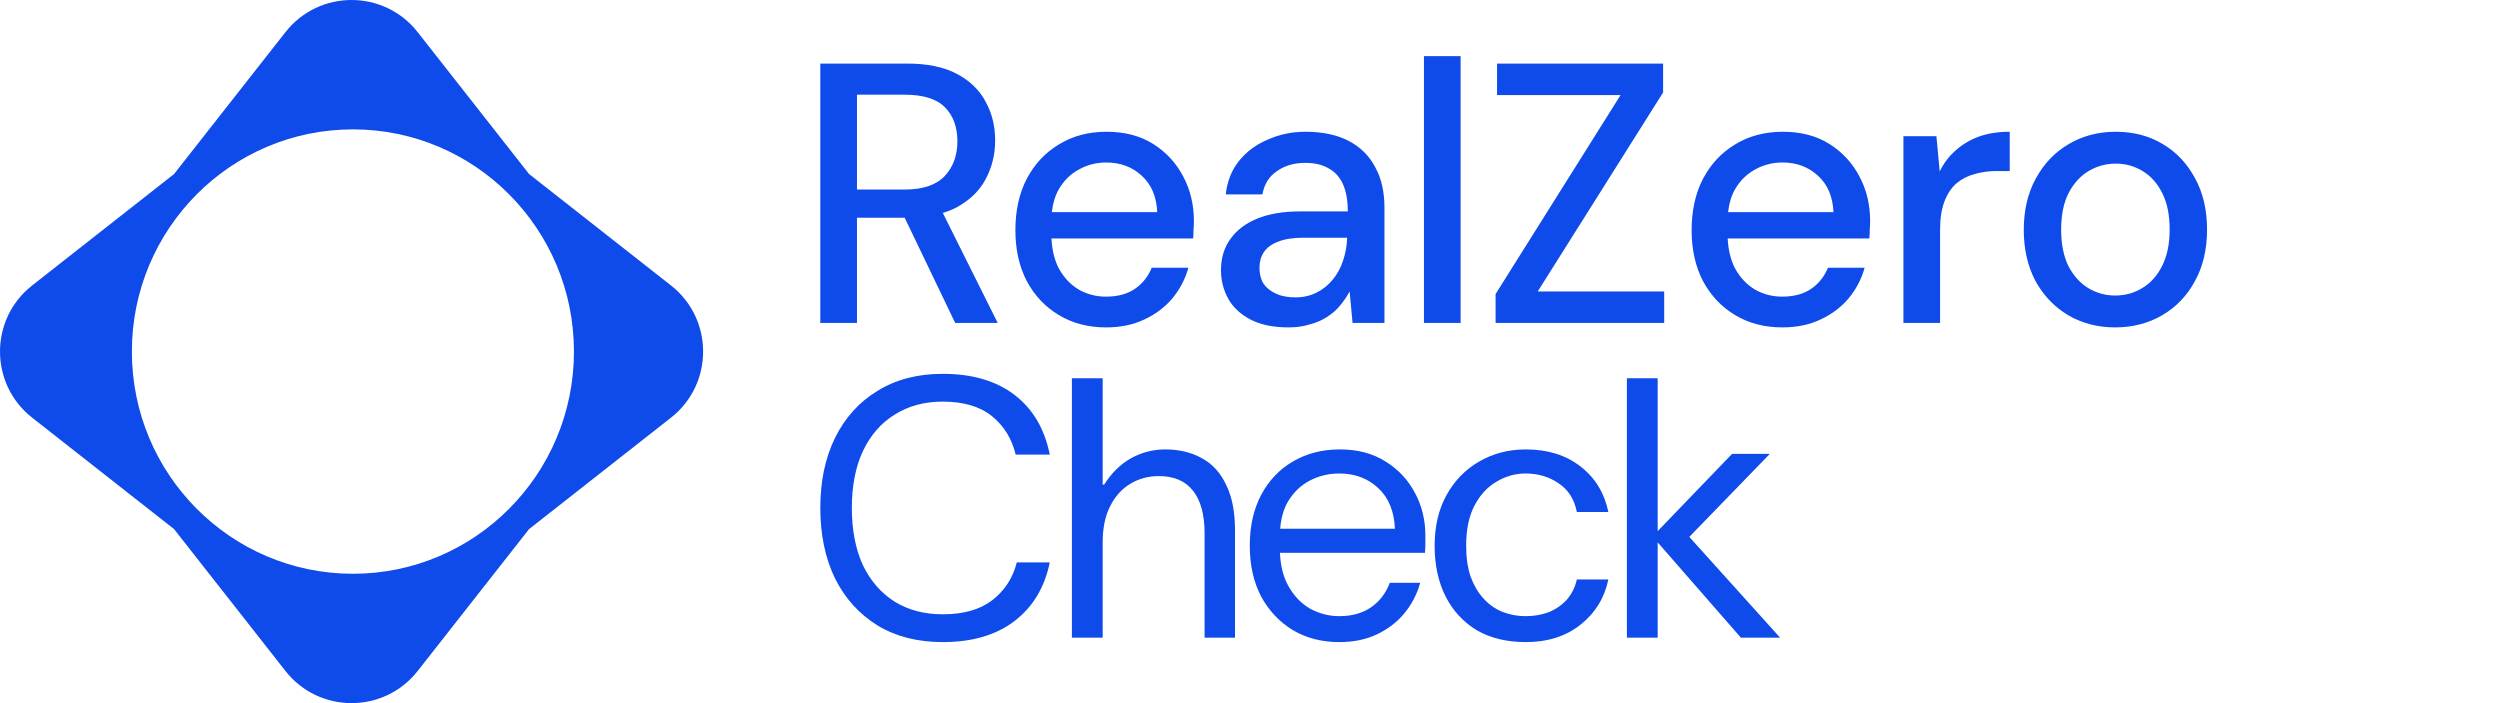 <svg width="128" height="36" viewBox="0 0 128 36" fill="none" xmlns="http://www.w3.org/2000/svg">
<g id="realzero-check">
<path id="wordmark" fill-rule="evenodd" clip-rule="evenodd" d="M72.906 2.875V16.535H74.783V2.875H72.906ZM76.574 16.535V15.055L82.974 4.867H76.649V3.255H85.151V4.734L78.732 14.922H85.207V16.535H76.574ZM88.845 16.137C89.545 16.554 90.346 16.763 91.247 16.763C91.985 16.763 92.636 16.63 93.199 16.364C93.774 16.099 94.256 15.738 94.644 15.283C95.031 14.815 95.307 14.29 95.469 13.708H93.593C93.405 14.163 93.117 14.524 92.729 14.79C92.341 15.055 91.847 15.188 91.247 15.188C90.746 15.188 90.283 15.068 89.858 14.828C89.433 14.575 89.089 14.208 88.826 13.727C88.61 13.301 88.487 12.795 88.457 12.209H95.713C95.726 12.032 95.732 11.874 95.732 11.735C95.745 11.583 95.751 11.444 95.751 11.318C95.751 10.483 95.57 9.724 95.207 9.041C94.844 8.345 94.331 7.789 93.668 7.372C93.005 6.954 92.21 6.746 91.284 6.746C90.359 6.746 89.545 6.961 88.845 7.391C88.144 7.808 87.594 8.396 87.193 9.155C86.805 9.901 86.611 10.78 86.611 11.792C86.611 12.778 86.805 13.645 87.193 14.391C87.594 15.137 88.144 15.719 88.845 16.137ZM88.478 10.862C88.528 10.413 88.644 10.027 88.826 9.705C89.089 9.25 89.433 8.908 89.858 8.681C90.283 8.44 90.753 8.32 91.266 8.32C91.991 8.32 92.598 8.548 93.086 9.003C93.574 9.446 93.837 10.066 93.874 10.862H88.478ZM97.455 16.535V6.973H99.144L99.313 8.775C99.526 8.345 99.801 7.985 100.139 7.694C100.477 7.391 100.871 7.157 101.321 6.992C101.784 6.828 102.31 6.746 102.898 6.746V8.757H102.222C101.834 8.757 101.465 8.807 101.115 8.908C100.764 8.997 100.452 9.155 100.176 9.383C99.914 9.61 99.707 9.92 99.557 10.312C99.407 10.704 99.332 11.191 99.332 11.773V16.535H97.455ZM108.29 16.763C107.402 16.763 106.601 16.554 105.888 16.137C105.187 15.719 104.631 15.137 104.218 14.391C103.817 13.632 103.617 12.759 103.617 11.773C103.617 10.761 103.824 9.882 104.236 9.136C104.649 8.377 105.212 7.789 105.926 7.372C106.639 6.954 107.439 6.746 108.328 6.746C109.229 6.746 110.029 6.954 110.73 7.372C111.431 7.789 111.981 8.371 112.381 9.117C112.794 9.863 113.001 10.742 113.001 11.754C113.001 12.766 112.794 13.645 112.381 14.391C111.981 15.137 111.424 15.719 110.711 16.137C109.998 16.554 109.191 16.763 108.29 16.763ZM108.29 15.131C108.803 15.131 109.266 15.005 109.679 14.752C110.104 14.499 110.442 14.126 110.692 13.632C110.955 13.126 111.086 12.5 111.086 11.754C111.086 11.008 110.961 10.388 110.711 9.895C110.461 9.389 110.123 9.009 109.698 8.757C109.285 8.504 108.828 8.377 108.328 8.377C107.827 8.377 107.364 8.504 106.939 8.757C106.514 9.009 106.17 9.389 105.907 9.895C105.657 10.388 105.531 11.008 105.531 11.754C105.531 12.5 105.657 13.126 105.907 13.632C106.17 14.126 106.507 14.499 106.92 14.752C107.346 15.005 107.802 15.131 108.29 15.131ZM65.967 16.763C65.191 16.763 64.547 16.63 64.034 16.364C63.521 16.099 63.139 15.744 62.889 15.302C62.639 14.846 62.514 14.36 62.514 13.841C62.514 13.209 62.676 12.671 63.002 12.228C63.327 11.773 63.79 11.425 64.39 11.185C64.991 10.945 65.71 10.824 66.549 10.824H69.007C69.007 10.268 68.926 9.806 68.763 9.44C68.6 9.073 68.356 8.801 68.031 8.624C67.718 8.434 67.318 8.339 66.83 8.339C66.267 8.339 65.785 8.478 65.385 8.757C64.985 9.022 64.734 9.421 64.634 9.952H62.758C62.833 9.281 63.058 8.712 63.433 8.244C63.821 7.764 64.315 7.397 64.916 7.144C65.516 6.878 66.154 6.746 66.83 6.746C67.718 6.746 68.463 6.904 69.063 7.22C69.664 7.536 70.114 7.985 70.415 8.567C70.727 9.136 70.884 9.819 70.884 10.616V16.535H69.251L69.101 14.922C68.963 15.175 68.801 15.416 68.613 15.643C68.425 15.871 68.2 16.067 67.937 16.231C67.687 16.396 67.393 16.522 67.055 16.611C66.73 16.712 66.367 16.763 65.967 16.763ZM66.323 15.226C66.724 15.226 67.087 15.144 67.412 14.979C67.737 14.815 68.012 14.594 68.238 14.315C68.475 14.024 68.65 13.702 68.763 13.348C68.888 12.981 68.957 12.608 68.97 12.228V12.171H66.736C66.198 12.171 65.76 12.241 65.423 12.38C65.097 12.507 64.86 12.684 64.709 12.911C64.559 13.139 64.484 13.405 64.484 13.708C64.484 14.024 64.553 14.296 64.691 14.524C64.841 14.739 65.053 14.91 65.329 15.036C65.604 15.163 65.936 15.226 66.323 15.226ZM54.222 16.137C54.922 16.554 55.723 16.763 56.624 16.763C57.362 16.763 58.013 16.63 58.575 16.364C59.151 16.099 59.633 15.738 60.021 15.283C60.408 14.815 60.684 14.29 60.846 13.708H58.97C58.782 14.163 58.494 14.524 58.106 14.79C57.718 15.055 57.224 15.188 56.624 15.188C56.123 15.188 55.66 15.068 55.235 14.828C54.81 14.575 54.465 14.208 54.203 13.727C53.987 13.301 53.864 12.795 53.834 12.209H61.09C61.103 12.032 61.109 11.874 61.109 11.735C61.122 11.583 61.128 11.444 61.128 11.318C61.128 10.483 60.946 9.724 60.584 9.041C60.221 8.345 59.708 7.789 59.045 7.372C58.382 6.954 57.587 6.746 56.661 6.746C55.735 6.746 54.922 6.961 54.222 7.391C53.521 7.808 52.97 8.396 52.57 9.155C52.182 9.901 51.988 10.78 51.988 11.792C51.988 12.778 52.182 13.645 52.57 14.391C52.97 15.137 53.521 15.719 54.222 16.137ZM59.251 10.862H53.855C53.905 10.413 54.021 10.027 54.203 9.705C54.465 9.25 54.81 8.908 55.235 8.681C55.66 8.44 56.13 8.32 56.642 8.32C57.368 8.32 57.975 8.548 58.463 9.003C58.951 9.446 59.214 10.066 59.251 10.862ZM42 16.535V3.255H46.448C47.486 3.255 48.337 3.432 49 3.786C49.663 4.14 50.151 4.614 50.464 5.209C50.789 5.791 50.952 6.455 50.952 7.201C50.952 7.909 50.789 8.567 50.464 9.174C50.151 9.768 49.657 10.249 48.981 10.616C48.764 10.73 48.527 10.825 48.271 10.903L51.083 16.535H48.906L46.319 11.147H43.877V16.535H42ZM43.877 9.705H46.316C47.242 9.705 47.924 9.477 48.362 9.022C48.8 8.554 49.019 7.96 49.019 7.239C49.019 6.505 48.806 5.923 48.381 5.493C47.955 5.063 47.267 4.848 46.316 4.848H43.877V9.705ZM48.268 32.875C46.98 32.875 45.866 32.591 44.928 32.022C43.989 31.44 43.264 30.637 42.751 29.612C42.25 28.575 42 27.373 42 26.008C42 24.642 42.25 23.446 42.751 22.422C43.264 21.385 43.989 20.582 44.928 20.012C45.866 19.431 46.98 19.14 48.268 19.14C49.782 19.14 51.008 19.5 51.947 20.221C52.885 20.942 53.486 21.96 53.748 23.276H52.003C51.803 22.453 51.396 21.796 50.783 21.303C50.17 20.809 49.332 20.563 48.268 20.563C47.33 20.563 46.51 20.784 45.81 21.227C45.109 21.657 44.565 22.283 44.177 23.105C43.802 23.914 43.614 24.882 43.614 26.008C43.614 27.133 43.802 28.107 44.177 28.929C44.565 29.739 45.109 30.365 45.81 30.807C46.51 31.237 47.33 31.452 48.268 31.452C49.332 31.452 50.176 31.212 50.802 30.732C51.44 30.238 51.859 29.593 52.059 28.796H53.748C53.486 30.074 52.885 31.073 51.947 31.794C51.008 32.515 49.782 32.875 48.268 32.875ZM54.881 19.367V32.648H56.457V27.772C56.457 27.038 56.582 26.425 56.833 25.932C57.083 25.426 57.427 25.04 57.865 24.774C58.303 24.509 58.791 24.376 59.329 24.376C60.104 24.376 60.686 24.623 61.074 25.116C61.474 25.609 61.675 26.343 61.675 27.317V32.648H63.232V27.146C63.232 26.21 63.082 25.438 62.782 24.831C62.494 24.212 62.081 23.756 61.543 23.465C61.005 23.162 60.38 23.01 59.666 23.01C59.041 23.01 58.453 23.162 57.902 23.465C57.364 23.769 56.908 24.218 56.532 24.812H56.457V19.367H54.881ZM84.873 27.769L89.133 32.648H91.141L86.493 27.489L90.616 23.238H88.683L84.873 27.195V19.367H83.297V32.648H84.873V27.769ZM75.611 32.268C76.312 32.673 77.15 32.875 78.126 32.875C79.24 32.875 80.172 32.578 80.922 31.984C81.673 31.389 82.148 30.618 82.349 29.669H80.735C80.647 30.061 80.478 30.403 80.228 30.694C79.978 30.972 79.671 31.187 79.308 31.339C78.946 31.478 78.545 31.547 78.107 31.547C77.682 31.547 77.282 31.471 76.906 31.32C76.543 31.168 76.224 30.94 75.949 30.637C75.674 30.333 75.455 29.96 75.292 29.517C75.142 29.062 75.067 28.537 75.067 27.943C75.067 27.108 75.211 26.419 75.499 25.875C75.787 25.331 76.162 24.926 76.625 24.661C77.088 24.382 77.582 24.243 78.107 24.243C78.758 24.243 79.327 24.414 79.815 24.755C80.303 25.084 80.61 25.571 80.735 26.216H82.349C82.148 25.242 81.673 24.465 80.922 23.883C80.172 23.301 79.24 23.01 78.126 23.01C77.238 23.01 76.437 23.219 75.724 23.636C75.023 24.041 74.466 24.616 74.054 25.363C73.653 26.096 73.453 26.956 73.453 27.943C73.453 28.929 73.641 29.796 74.016 30.542C74.391 31.275 74.923 31.851 75.611 32.268ZM68.567 32.875C67.679 32.875 66.891 32.673 66.203 32.268C65.515 31.851 64.97 31.275 64.57 30.542C64.182 29.796 63.988 28.929 63.988 27.943C63.988 26.944 64.182 26.077 64.57 25.343C64.958 24.61 65.496 24.041 66.184 23.636C66.885 23.219 67.692 23.01 68.605 23.01C69.518 23.01 70.3 23.219 70.951 23.636C71.602 24.041 72.102 24.578 72.452 25.249C72.803 25.906 72.978 26.627 72.978 27.412V27.829C72.978 27.968 72.972 28.126 72.959 28.303H65.533C65.562 28.97 65.704 29.533 65.959 29.992C66.247 30.51 66.622 30.902 67.085 31.168C67.56 31.421 68.055 31.547 68.567 31.547C69.218 31.547 69.762 31.395 70.2 31.092C70.638 30.788 70.957 30.371 71.157 29.84H72.715C72.552 30.422 72.283 30.94 71.908 31.395C71.533 31.851 71.064 32.211 70.501 32.477C69.95 32.742 69.306 32.875 68.567 32.875ZM71.42 27.07H65.545C65.59 26.529 65.721 26.067 65.94 25.685C66.228 25.204 66.603 24.844 67.066 24.604C67.529 24.363 68.029 24.243 68.567 24.243C69.368 24.243 70.031 24.49 70.557 24.983C71.095 25.476 71.382 26.172 71.42 27.07Z" fill="#0F4BEB"/>
<path id="mark" fill-rule="evenodd" clip-rule="evenodd" d="M21.384 1.645C19.661 -0.548 16.339 -0.548 14.616 1.645L8.911 8.911L1.645 14.616C-0.548 16.339 -0.548 19.661 1.645 21.384L8.911 27.089L14.616 34.355C16.339 36.548 19.661 36.548 21.384 34.355L27.089 27.089L34.355 21.384C36.548 19.661 36.548 16.339 34.355 14.616L27.089 8.911L21.384 1.645ZM18.069 29.377C24.319 29.377 29.386 24.283 29.386 18C29.386 11.717 24.319 6.624 18.069 6.624C11.819 6.624 6.752 11.717 6.752 18C6.752 24.283 11.819 29.377 18.069 29.377Z" fill="#0F4BEB"/>
</g>
</svg>
